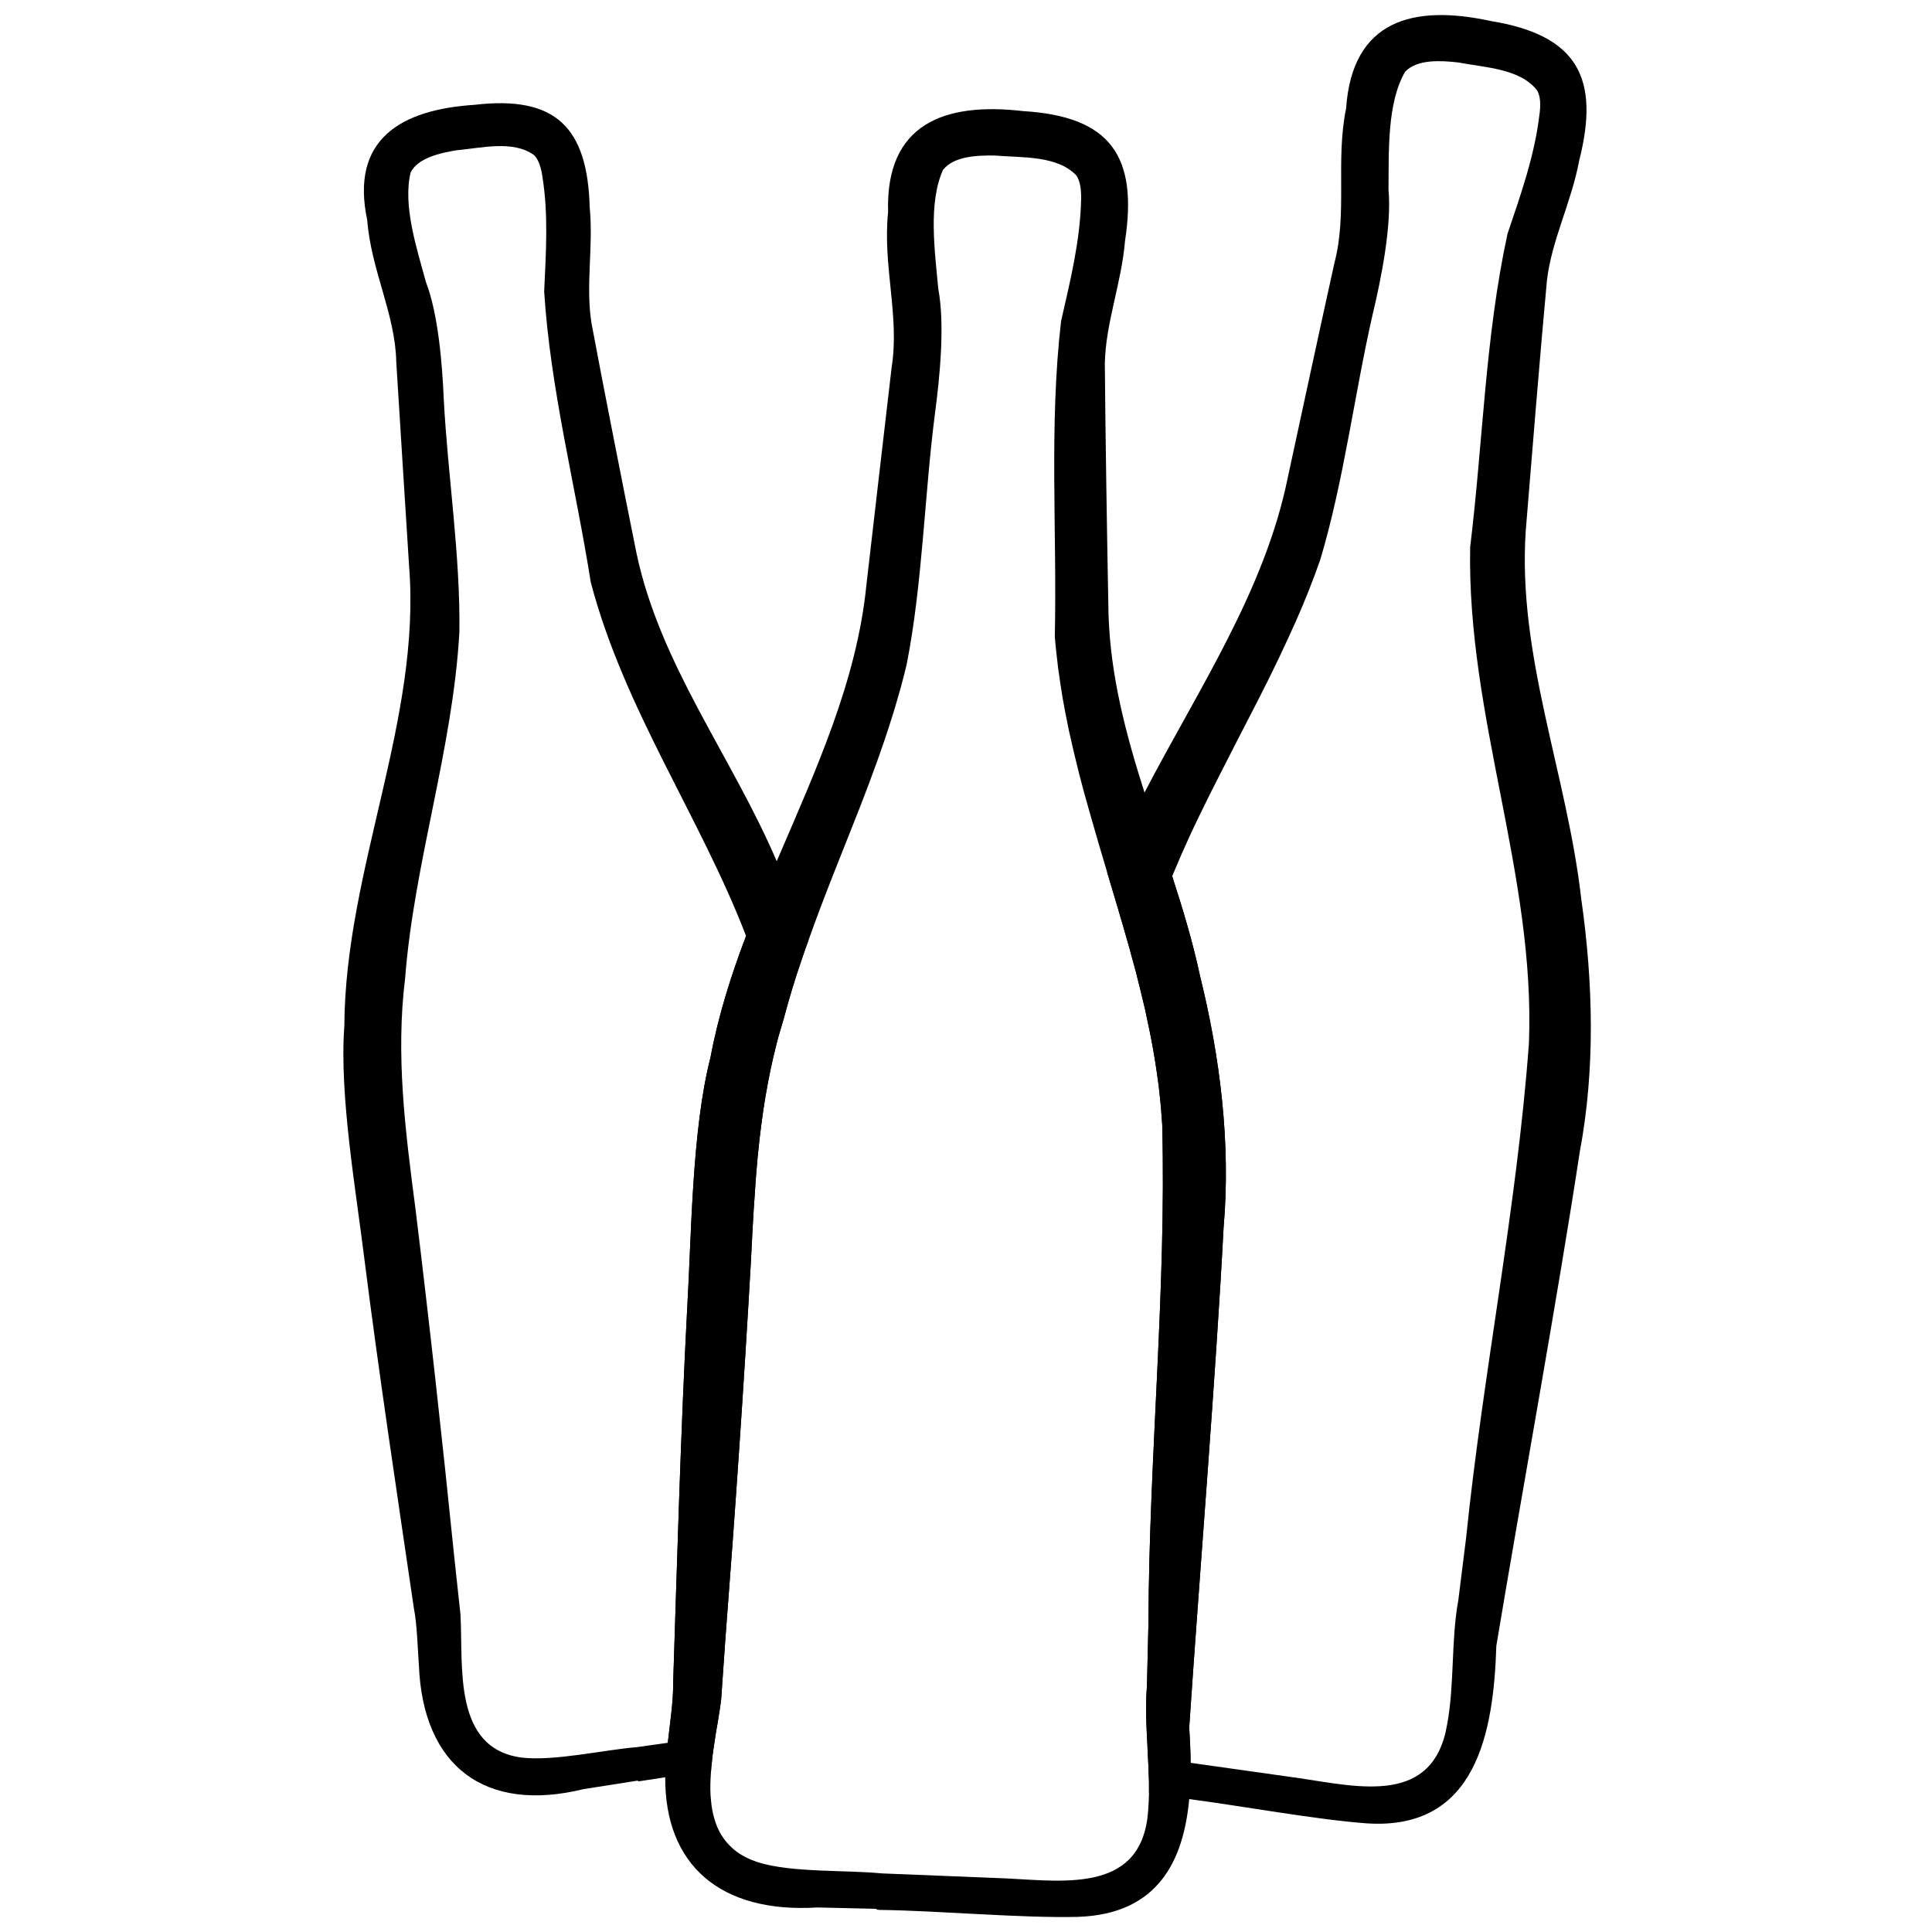 <?xml version="1.0" encoding="UTF-8"?>
<svg xmlns="http://www.w3.org/2000/svg" id="Ebene_1" viewBox="0 0 141.73 141.73">
  <g id="Produkte">
    <g>
      <path d="M116,65.95c-1.04-9.16-4.7-17.84-4.07-27.05.37-4.59,1.12-13.73,1.55-18.3.33-2.95,1.8-5.75,2.37-8.83,1.55-6.09-.16-9.2-6.5-10.23-5.68-1.23-10.15-.08-10.6,6.41-.79,3.85.11,7.68-.86,11.35-.88,3.97-2.54,11.66-3.41,15.69-1.68,8.32-6.55,15.53-10.52,23.15-.99,1.91-1.93,3.86-2.74,5.85.52,1.75,1.05,3.49,1.54,5.24.09.3.17.6.25.91.11.4.22.8.33,1.2.02.09.04.18.07.27.12-.42.23-.85.36-1.27.01-.05.02-.09.04-.13.13-.45.28-.91.43-1.36.01-.02.02-.05.03-.07.14-.44.3-.88.47-1.32,0-.01.01-.03.02-.05.17-.46.35-.91.54-1.36.22-.59.45-1.18.69-1.77.22-.53.45-1.07.68-1.6.41-.93.83-1.85,1.28-2.77.52-1.08,1.06-2.16,1.61-3.23.66-1.31,1.34-2.61,2.01-3.92,1.01-1.95,2.01-3.92,2.92-5.92.2-.43.4-.87.59-1.3.65-1.47,1.24-2.95,1.77-4.47,1.74-5.81,2.5-12.12,3.85-18.02.63-2.64,1.4-6.47,1.16-9.15.03-2.77-.12-6.33,1.22-8.64.89-.93,2.62-.82,3.88-.68,1.97.38,4.55.44,5.8,2.05.26.44.27,1.11.17,1.8-.36,3.01-1.36,5.82-2.34,8.72-1.64,7.56-1.8,15.29-2.74,22.99-.24,12.51,4.8,24.05,4.31,36.41-.89,12.1-3.37,24.19-4.61,36.29l-.57,4.56c-.54,2.94-.27,6.17-.82,9.11-1,5.92-6.4,4.6-10.81,3.94l-8.01-1.13-1.09-.15c-.32-.06-.67-.12-1.03-.18-.33-.05-.67-.1-1.01-.15.02.36.04.71.05,1.07.03.55.04,1.1.03,1.65.65.07,1.19.14,1.34.16-.02.03-.02.06-.02.06l.25.04c.44.05.9.1,1.38.16,4.09.54,9.26,1.5,13.02,1.78,8.07.54,9.31-6.71,9.51-13.02,1.77-10.66,4.52-25.68,6.12-36.24,1.15-6.09.98-12.45.11-18.55Z"></path>
      <path d="M89.76,90.06c-.55,10.66-1.8,25.88-2.52,36.66.05.86.1,1.73.1,2.6l-1.09-.15c-.32-.06-.67-.12-1.03-.18-.32-.05-.66-.1-1.01-.15-.01-.3-.03-.6-.04-.89-.03-.48-.05-.97-.07-1.45-.01-.39-.02-.79-.02-1.18v-.03c0-.54.01-1.09.06-1.62l.11-4.59c.04-12.17,1.32-24.44,1.01-36.57-.05-.77-.11-1.54-.2-2.3-.03-.33-.07-.66-.12-.99-.02-.12-.03-.23-.05-.35-.04-.31-.09-.63-.14-.94-.06-.37-.12-.75-.19-1.12-.13-.75-.29-1.5-.45-2.24-.07-.36-.15-.72-.24-1.07-.15-.63-.3-1.25-.46-1.87v-.02c.12-.42.23-.85.36-1.27.01-.05.02-.09.04-.13.13-.45.28-.91.43-1.36.01-.02.02-.05.03-.07.14-.44.3-.88.47-1.32,0-.01.01-.03.02-.05.17-.46.35-.91.54-1.36.22-.59.45-1.18.69-1.77.78,2.4,1.51,4.82,2.04,7.3,1.48,5.99,2.27,12.3,1.73,18.48Z"></path>
    </g>
    <g>
      <path d="M57.25,63.81c-.09-.21-.18-.42-.27-.63-3.29-7.69-8.56-14.4-10.29-22.61-.85-4.21-2.51-12.61-3.29-16.82-.46-2.74.14-5.63-.14-8.54-.16-5.86-2.49-8.22-8.45-7.52-5.41.35-9.13,2.53-7.87,8.46.28,3.67,2.06,6.88,2.13,10.41.23,3.79.7,11.12.94,14.96.9,11.31-4.69,22.27-4.75,33.75-.38,5.09.87,12.15,1.49,17.24,1.04,8.22,2.4,17.22,3.61,25.46.24,1.21.28,2.99.37,4.22.31,7.43,4.89,10.82,12.07,9.06,0,0,3.58-.56,4.01-.63-.01.03-.01.06-.01.06l.24-.03c.56-.09,1.15-.18,1.76-.27,1.06-.15,2.2-.3,3.36-.45.01-.21.03-.43.06-.64.06-.64.16-1.29.26-1.92l-3.49.48-2.28.32c-2.45.2-6.07,1.05-8.48.76-5.03-.7-4.24-6.68-4.45-10.49l-.46-4.26c-.84-8.28-1.84-17.35-2.85-25.57-.74-5.67-1.45-11.17-.75-16.86.66-8.48,3.5-16.81,3.98-25.38.08-5.65-.86-11.52-1.15-17.16-.11-2.53-.4-6.16-1.3-8.51-.68-2.49-1.72-5.65-1.12-8.07.57-1.06,2.15-1.4,3.31-1.6,1.87-.17,4.2-.77,5.74.35.34.34.52.93.61,1.58.45,2.79.26,5.57.13,8.43.46,7.2,2.29,14.19,3.42,21.33,2.46,9.34,8.01,17.16,11.39,25.94.7,1.83,1.31,3.71,1.78,5.65.16.77.31,1.53.45,2.3.01-.03.01-.05.02-.08.07-.29.15-.58.24-.87.09-.32.18-.63.28-.95.39-1.47.83-2.93,1.33-4.37.15-.45.31-.91.48-1.36h0c-.61-1.77-1.31-3.49-2.06-5.17Z"></path>
      <path d="M56.96,76.61c-.31,1.2-.56,2.41-.77,3.63-.06.33-.11.66-.16.99-.02.11-.04.22-.05.33-.1.66-.18,1.33-.26,1.99-.1.87-.18,1.73-.25,2.61-.04.43-.07.86-.09,1.29-.13,1.72-.21,3.45-.3,5.19-.5,8.85-1.17,18.6-1.86,27.49l-.32,4.58c-.05.41-.12.84-.19,1.28-.05.33-.11.66-.17,1-.02.13-.04.25-.06.38l-3.49.48c.14-1.3.41-3.05.39-4.28.29-8.92.56-18.67,1.03-27.53.32-5.49.35-13.17,1.71-18.46.57-3.06,1.51-6.02,2.61-8.92.7,1.83,1.31,3.71,1.78,5.65.16.77.31,1.53.45,2.3Z"></path>
    </g>
    <path d="M56.51,74.31c-.47-1.94-1.08-3.82-1.78-5.65-1.1,2.9-2.04,5.86-2.61,8.92-1.36,5.29-1.39,12.97-1.71,18.46-.47,8.86-.74,18.61-1.03,27.53.02,1.23-.25,2.98-.39,4.28l3.49-.48c.02-.13.04-.25.06-.38.06-.34.12-.67.17-1,.07-.44.14-.87.19-1.28l.32-4.58c.69-8.89,1.36-18.64,1.86-27.49.09-1.74.17-3.47.3-5.19.03-.43.06-.86.09-1.29.07-.88.15-1.74.25-2.61.08-.67.16-1.33.26-1.99,0-.11.03-.22.05-.33.05-.33.1-.66.16-.99.21-1.22.46-2.43.77-3.63-.14-.77-.29-1.53-.45-2.3ZM56.51,74.31c-.47-1.94-1.08-3.82-1.78-5.65-1.1,2.9-2.04,5.86-2.61,8.92-1.36,5.29-1.39,12.97-1.71,18.46-.47,8.86-.74,18.61-1.03,27.53.02,1.23-.25,2.98-.39,4.28l3.49-.48c.02-.13.04-.25.06-.38.06-.34.12-.67.17-1,.07-.44.14-.87.19-1.28l.32-4.58c.69-8.89,1.36-18.64,1.86-27.49.09-1.74.17-3.47.3-5.19.03-.43.06-.86.09-1.29.07-.88.15-1.74.25-2.61.08-.67.16-1.33.26-1.99,0-.11.03-.22.05-.33.05-.33.1-.66.16-.99.21-1.22.46-2.43.77-3.63-.14-.77-.29-1.53-.45-2.3ZM88.03,71.58c-.53-2.48-1.26-4.9-2.04-7.3-.66-2.05-1.37-4.09-2.03-6.14-1.36-4.26-2.5-8.55-2.64-13.07-.09-4.6-.24-13.77-.27-18.36.04-2.97,1.22-5.91,1.48-9.03.95-6.21-1.05-9.14-7.47-9.53-5.77-.67-10.11.92-9.91,7.42-.41,3.91.86,7.64.26,11.38-.48,4.04-1.37,11.86-1.85,15.95-.7,7.09-3.74,13.64-6.58,20.28-.79,1.82-1.55,3.64-2.25,5.48-1.1,2.9-2.04,5.86-2.61,8.92-1.36,5.29-1.39,12.97-1.71,18.46-.47,8.86-.74,18.61-1.03,27.53.02,1.23-.25,2.98-.39,4.28,0,.08,0,.16-.02.24-.11.8-.17,1.56-.17,2.29-.03,6.45,4.06,9.99,11.16,9.55,0,0,3.88.09,4.35.1-.02.03-.01.06-.01.06l.24.02c4.27.05,10.31.61,14.53.51,5.87-.19,7.75-4.1,8.17-8.64.08-.87.11-1.77.1-2.66,0-.87-.05-1.74-.1-2.6.72-10.78,1.97-26,2.52-36.66.54-6.18-.25-12.49-1.73-18.48ZM84.23,132.82c-.42,5.99-5.93,5.21-10.37,4.98l-9.19-.37c-2.62-.26-6.6-.04-9.08-.82-.17-.06-.34-.12-.49-.18-.26-.11-.49-.23-.71-.36-.25-.15-.47-.31-.66-.49-.06-.05-.12-.11-.17-.16-.5-.49-.85-1.08-1.07-1.73-.03-.08-.05-.15-.07-.22-.07-.22-.13-.46-.17-.7-.04-.22-.07-.45-.09-.68-.06-.53-.06-1.09-.03-1.66.01-.16.02-.33.03-.5.01-.21.03-.43.06-.64.06-.64.16-1.29.26-1.92.02-.13.04-.25.06-.38.06-.34.12-.67.17-1,.07-.44.14-.87.19-1.28l.32-4.58c.69-8.89,1.36-18.64,1.86-27.49.09-1.74.17-3.47.3-5.19.03-.43.06-.86.09-1.29.07-.88.15-1.74.25-2.61.08-.67.16-1.33.26-1.99,0-.11.03-.22.05-.33.05-.33.1-.66.16-.99.21-1.22.46-2.43.77-3.63.01-.03.01-.05.02-.08.07-.29.15-.58.24-.87.09-.32.18-.63.28-.95.39-1.47.83-2.93,1.33-4.37.15-.45.31-.91.48-1.36h0c.29-.81.58-1.61.88-2.4.65-1.72,1.33-3.42,2.01-5.13.31-.78.62-1.57.93-2.35.83-2.15,1.63-4.31,2.31-6.5.12-.37.23-.74.34-1.12.11-.37.22-.75.32-1.12.15-.55.29-1.1.42-1.65,1.16-5.94,1.29-12.3,2.06-18.31.36-2.69.75-6.57.25-9.22-.25-2.75-.75-6.28.35-8.72.8-1.01,2.53-1.07,3.8-1.05,2,.17,4.57-.02,5.98,1.46.29.42.37,1.08.35,1.78-.07,3.03-.79,5.92-1.47,8.91-.89,7.68-.29,15.39-.46,23.14.03.39.07.78.11,1.16.08.78.18,1.55.3,2.31.1.69.22,1.38.35,2.06.09.45.18.9.27,1.34.14.64.29,1.28.44,1.91.2.86.42,1.71.65,2.56.16.58.32,1.15.48,1.71.4,1.42.82,2.83,1.24,4.24.52,1.75,1.05,3.49,1.54,5.24.09.3.17.6.25.91.11.4.22.8.33,1.2.02.09.04.18.07.27v.02c.16.62.31,1.24.46,1.87.09.35.17.71.24,1.07.16.74.32,1.49.45,2.24.07.37.13.75.19,1.12.05.31.1.63.14.94.02.12.03.23.05.35.05.33.09.66.12.99.09.76.15,1.53.2,2.3.31,12.13-.97,24.4-1.01,36.57l-.11,4.59c-.04.54-.06,1.07-.06,1.62v.03c0,.39.01.79.02,1.18.02.48.04.97.07,1.45,0,.29.03.59.04.89.02.36.04.71.05,1.07.03.55.04,1.1.03,1.65-.01.42-.03.84-.06,1.26ZM56.51,74.31c-.47-1.94-1.08-3.82-1.78-5.65-1.1,2.9-2.04,5.86-2.61,8.92-1.36,5.29-1.39,12.97-1.71,18.46-.47,8.86-.74,18.61-1.03,27.53.02,1.23-.25,2.98-.39,4.28l3.49-.48c.02-.13.04-.25.06-.38.06-.34.12-.67.17-1,.07-.44.14-.87.19-1.28l.32-4.58c.69-8.89,1.36-18.64,1.86-27.49.09-1.74.17-3.47.3-5.19.03-.43.06-.86.09-1.29.07-.88.15-1.74.25-2.61.08-.67.16-1.33.26-1.99,0-.11.03-.22.05-.33.05-.33.1-.66.16-.99.21-1.22.46-2.43.77-3.63-.14-.77-.29-1.53-.45-2.3ZM56.51,74.31c-.47-1.94-1.08-3.82-1.78-5.65-1.1,2.9-2.04,5.86-2.61,8.92-1.36,5.29-1.39,12.97-1.71,18.46-.47,8.86-.74,18.61-1.03,27.53.02,1.23-.25,2.98-.39,4.28l3.49-.48c.02-.13.04-.25.06-.38.06-.34.12-.67.17-1,.07-.44.14-.87.19-1.28l.32-4.58c.69-8.89,1.36-18.64,1.86-27.49.09-1.74.17-3.47.3-5.19.03-.43.06-.86.09-1.29.07-.88.15-1.74.25-2.61.08-.67.16-1.33.26-1.99,0-.11.03-.22.05-.33.05-.33.1-.66.16-.99.21-1.22.46-2.43.77-3.63-.14-.77-.29-1.53-.45-2.3Z"></path>
  </g>
</svg>
